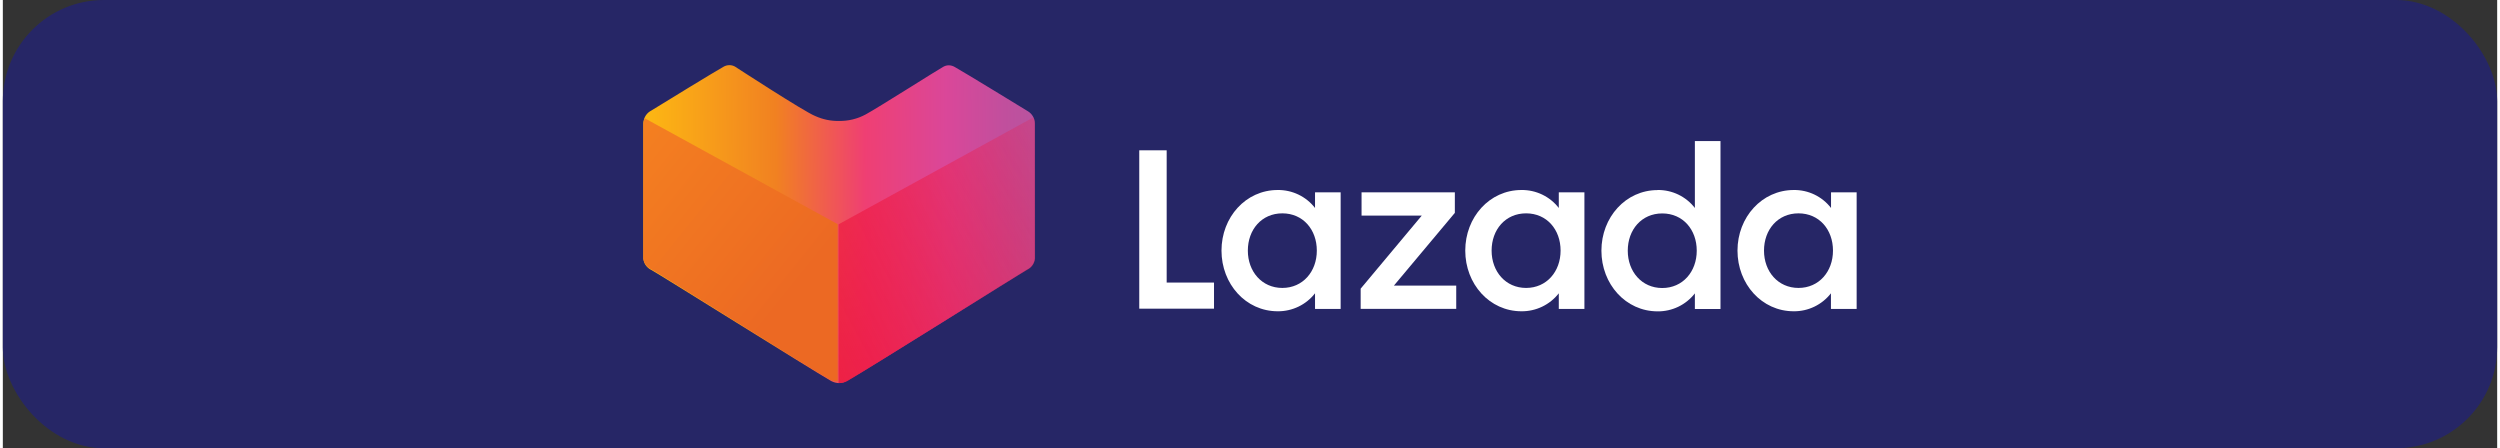 <?xml version="1.0" encoding="UTF-8"?>
<svg id="Layer_1" data-name="Layer 1" xmlns="http://www.w3.org/2000/svg" width="10.82cm" height="1.94cm" xmlns:xlink="http://www.w3.org/1999/xlink" viewBox="0 0 306.67 55.11">
  <rect x="0" y="0" width="306.67" height="55.11" fill="#333333" stroke="none"/>
  <defs>
    <style>
      .cls-1 {
        fill: url(#linear-gradient-2);
      }

      .cls-2 {
        fill: #fff;
      }

      .cls-3 {
        fill: url(#linear-gradient-3);
      }

      .cls-4 {
        fill: url(#linear-gradient);
      }

      .cls-5 {
        fill: #262666;
      }
    </style>
    <linearGradient id="linear-gradient" x1="35.34" y1="133.6" x2="43.9" y2="133.67" gradientTransform="translate(-117.94 771.79) scale(5.57 -5.57)" gradientUnits="userSpaceOnUse">
      <stop offset="0" stop-color="#fdb813"/>
      <stop offset=".34" stop-color="#f18121"/>
      <stop offset=".57" stop-color="#ef3f73"/>
      <stop offset=".78" stop-color="#da4799"/>
      <stop offset=".93" stop-color="#c14f9d"/>
      <stop offset="1" stop-color="#b9539f"/>
    </linearGradient>
    <linearGradient id="linear-gradient-2" x1="37.74" y1="130.8" x2="46.47" y2="135.63" gradientTransform="translate(-117.94 771.79) scale(5.57 -5.57)" gradientUnits="userSpaceOnUse">
      <stop offset="0" stop-color="#ed1942"/>
      <stop offset="1" stop-color="#ed1942" stop-opacity="0"/>
    </linearGradient>
    <linearGradient id="linear-gradient-3" x1="80.2" y1="132.22" x2="84.47" y2="135.65" gradientTransform="translate(539.32 763.93) rotate(-180) scale(5.51)" gradientUnits="userSpaceOnUse">
      <stop offset="0" stop-color="#ec6923"/>
      <stop offset="1" stop-color="#f58220"/>
    </linearGradient>
  </defs>
  <rect class="cls-5" width="306.67" height="55.11" rx="12.44" ry="12.44"/>
  <g id="layer1-5">
    <g id="layer1-2">
      <g id="g1006">
        <g id="g35">
          <path id="path33" class="cls-2" d="m139.71,18.48h3.38v16.26h5.82v3.21h-9.19v-19.47"/>
        </g>
        <g id="g41">
          <path id="path39" class="cls-2" d="m156.74,23.36c1.79-.02,3.49.79,4.59,2.21v-1.92h3.15v14.33h-3.15v-1.92c-1.1,1.41-2.8,2.23-4.59,2.21-3.93,0-6.91-3.36-6.91-7.46s2.98-7.45,6.91-7.45m.57,2.87c-2.55,0-4.24,2.01-4.24,4.58s1.72,4.59,4.24,4.59,4.24-2.01,4.24-4.59-1.69-4.58-4.24-4.58"/>
        </g>
        <g id="g47">
          <path id="path45" class="cls-2" d="m166.94,35.49l7.51-8.98h-7.4v-2.86h11.47v2.52l-7.49,8.94h7.66v2.86h-11.75v-2.49"/>
        </g>
        <g id="g53">
          <path id="path51" class="cls-2" d="m186.71,23.36c1.79-.02,3.49.79,4.59,2.21v-1.92h3.15v14.33h-3.15v-1.92c-1.1,1.41-2.8,2.23-4.59,2.21-3.93,0-6.91-3.36-6.91-7.46s2.98-7.45,6.91-7.45m.57,2.87c-2.55,0-4.24,2.01-4.24,4.58s1.72,4.59,4.24,4.59,4.24-2.01,4.24-4.59-1.69-4.58-4.24-4.58"/>
        </g>
        <g id="g59">
          <path id="path57" class="cls-2" d="m203.45,23.36c1.79-.02,3.48.79,4.58,2.21v-8.23h3.15v20.65h-3.15v-1.92c-1.1,1.41-2.79,2.23-4.58,2.21-3.93,0-6.91-3.36-6.91-7.46s2.98-7.45,6.91-7.45m.57,2.87c-2.55,0-4.24,2.01-4.24,4.58s1.72,4.59,4.24,4.59,4.24-2.01,4.24-4.59-1.69-4.58-4.24-4.58"/>
        </g>
        <g id="g65">
          <path id="path63" class="cls-2" d="m220.19,23.36c1.79-.02,3.48.79,4.58,2.21v-1.92h3.15v14.33h-3.16v-1.92c-1.1,1.41-2.79,2.23-4.58,2.21-3.93,0-6.91-3.36-6.91-7.46s3-7.45,6.93-7.45m.57,2.87c-2.55,0-4.24,2.01-4.24,4.58s1.72,4.59,4.24,4.59,4.24-2.01,4.24-4.59-1.69-4.58-4.24-4.58"/>
        </g>
      </g>
      <g id="g942">
        <g id="g71">
          <path id="path69" class="cls-4" d="m102.83,47.1c-.34,0-.68-.09-.98-.25-2.55-1.47-21.41-13.3-22.12-13.66-.54-.25-.91-.77-.98-1.37V15.23c-.01-.62.29-1.2.81-1.54l.14-.08c1.82-1.13,7.93-4.86,8.9-5.4.22-.13.47-.2.73-.2.24,0,.48.06.69.18,0,0,8.55,5.57,9.85,6.07.92.42,1.92.63,2.93.61,1.14.02,2.27-.25,3.28-.8,1.28-.67,9.44-5.85,9.53-5.85.21-.12.44-.19.68-.19.26,0,.51.07.73.2,1.11.61,8.68,5.25,9.01,5.45.53.32.86.9.85,1.52v16.59c-.06.6-.43,1.12-.98,1.37-.71.39-19.51,12.22-22.11,13.66-.3.18-.63.27-.98.27"/>
        </g>
        <g id="g79">
          <path id="path77" class="cls-1" d="m102.74,47.1h.1c.34,0,.68-.09.98-.25,2.55-1.47,21.4-13.3,22.11-13.66.54-.25.92-.77.98-1.37V15.23c0-.28-.06-.56-.19-.81l-23.97,13.16v19.51"/>
        </g>
        <g id="g970">
          <path id="path968" class="cls-3" d="m102.65,46.87h-.1c-.34,0-.67-.08-.97-.25-2.52-1.46-21.17-13.16-21.87-13.51-.54-.25-.91-.76-.97-1.35V15.34c0-.28.06-.55.18-.8l23.72,13.02v19.31"/>
        </g>
      </g>
    </g>
  </g>
</svg>